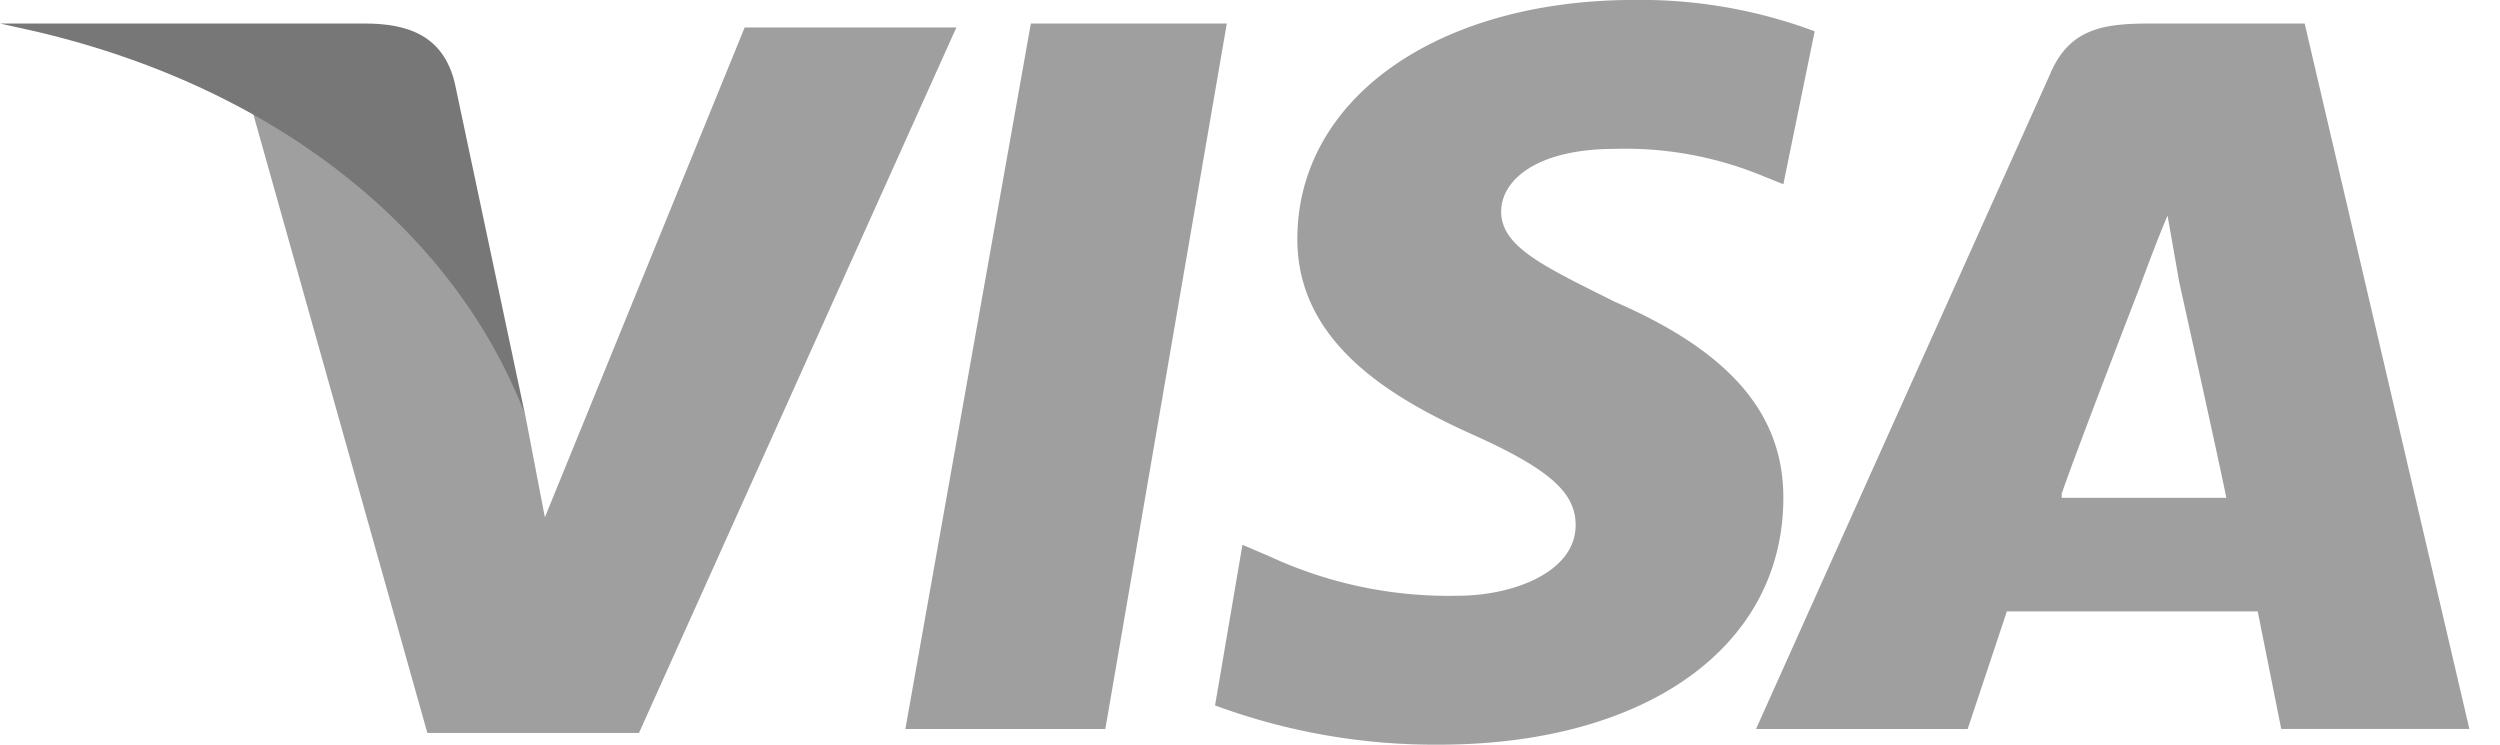 <svg width="47" height="14" fill="none" xmlns="http://www.w3.org/2000/svg"><path d="M17.021 13.705L19.38.442h3.684L20.78 13.705h-3.758zM34.117.589a9.346 9.346 0 0 0-3.39-.59c-3.684 0-6.337 1.843-6.337 4.496 0 1.989 1.842 3.02 3.316 3.684 1.474.663 1.916 1.105 1.916 1.695 0 .884-1.18 1.326-2.211 1.326a8.008 8.008 0 0 1-3.537-.737l-.516-.221-.515 3.02c1.344.496 2.767.746 4.2.738 3.905 0 6.484-1.842 6.484-4.642 0-1.547-.958-2.726-3.168-3.684-1.326-.663-2.137-1.032-2.137-1.695 0-.59.663-1.18 2.137-1.18a6.758 6.758 0 0 1 2.8.517l.368.147.589-2.874zm6.338-.147c-.884 0-1.547.074-1.916.958l-5.526 12.305h3.979l.737-2.211h4.716l.442 2.21h3.537L43.328.443h-2.874zm-1.695 8.842c.22-.663 1.474-3.905 1.474-3.905s.295-.811.516-1.326l.22 1.253s.738 3.316.885 4.053h-3.095v-.075zm-28.516.443l-.368-1.916a10.681 10.681 0 0 0-5.158-5.82l3.316 11.788h3.979L17.98.516H14l-3.757 9.211z" fill="#9F9F9F"/><path d="M0 .442l.663.147c4.716 1.105 7.958 3.905 9.211 7.22L8.547 1.548C8.326.663 7.663.442 6.853.442H0z" fill="#777"/></svg>